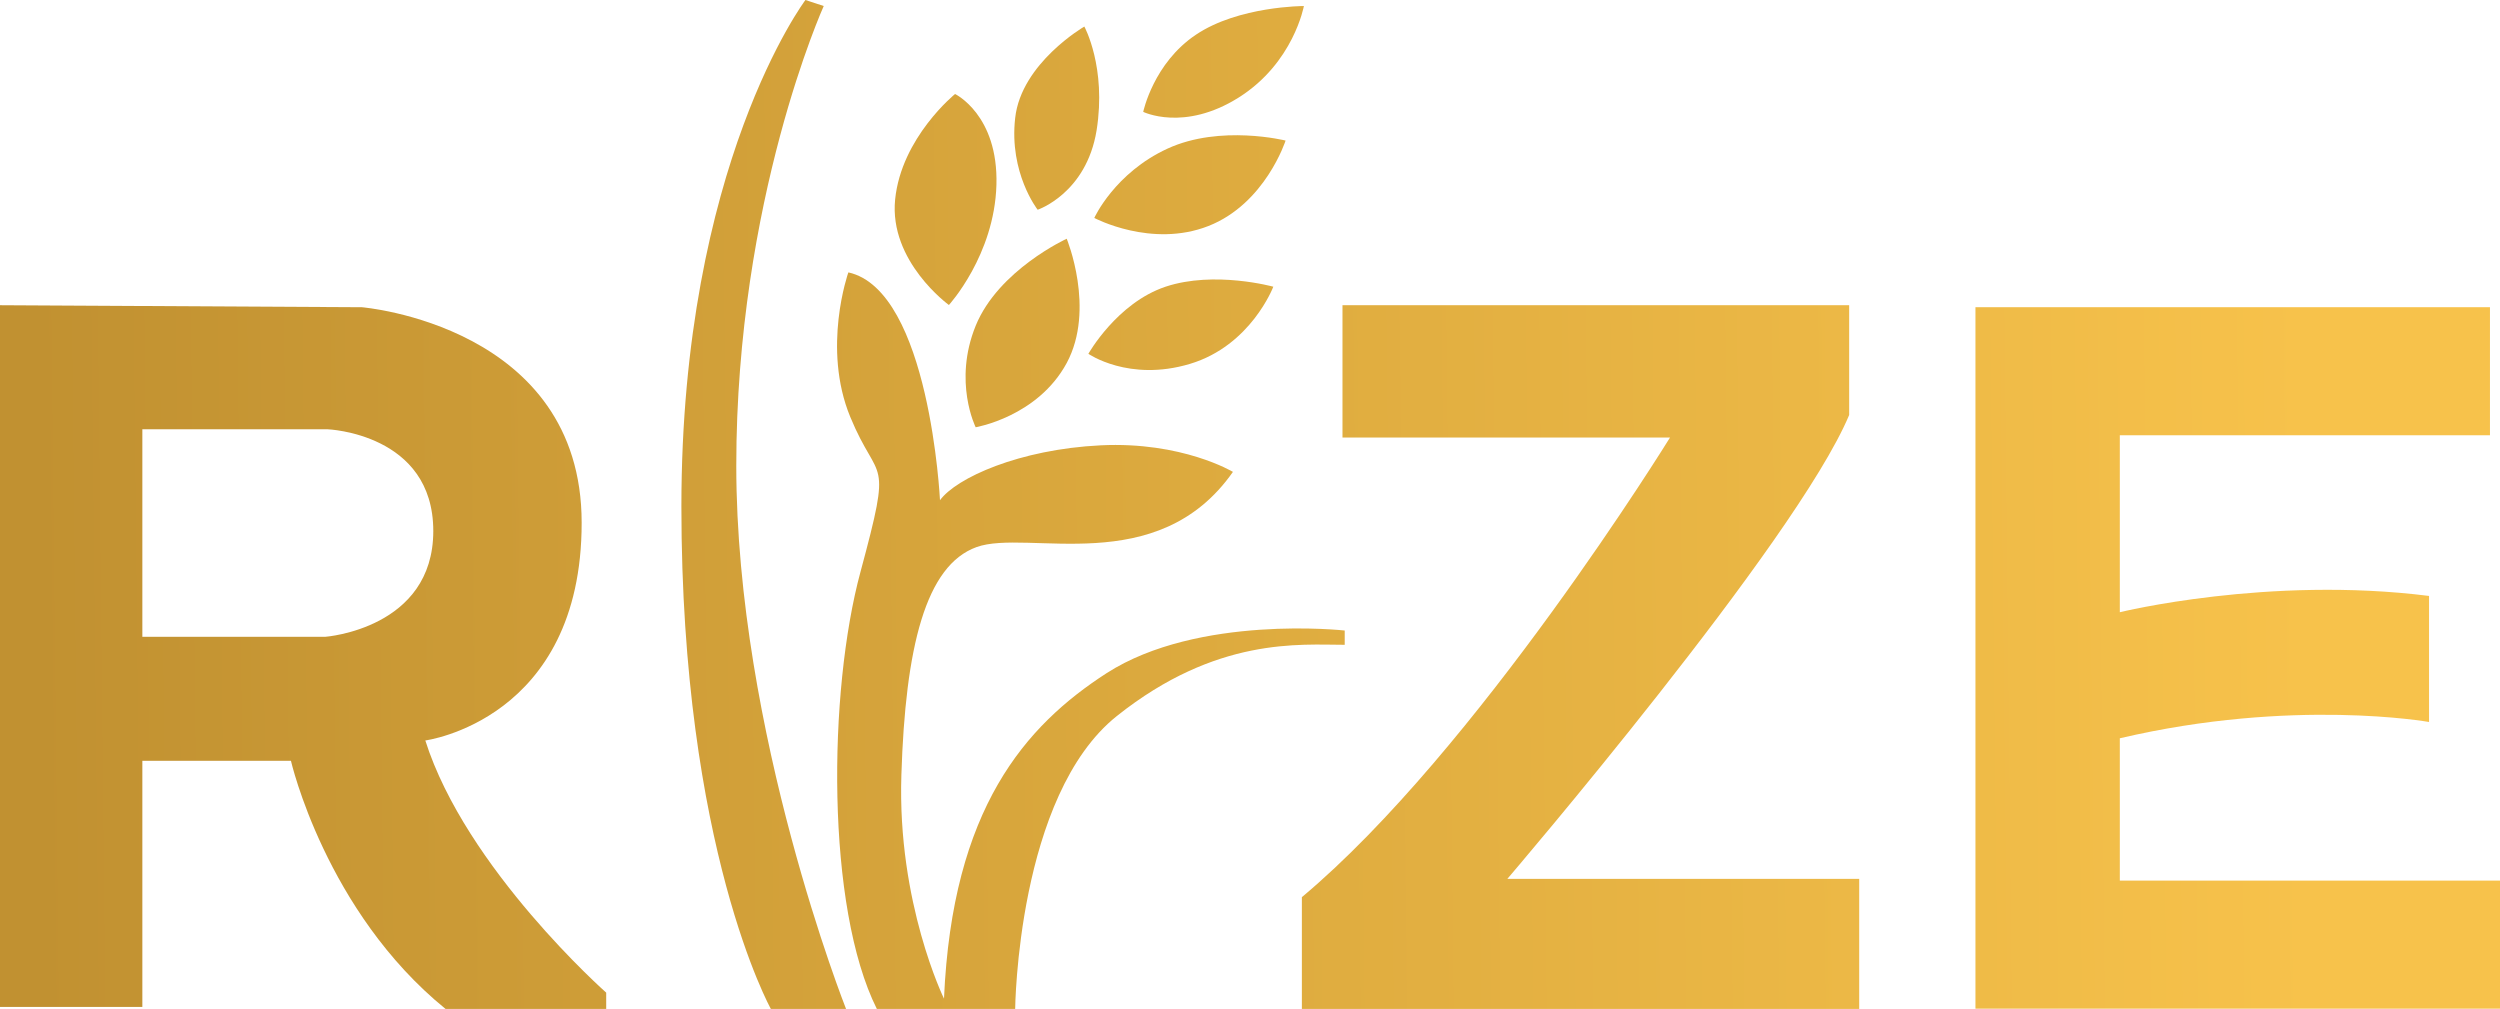 <?xml version="1.0" encoding="UTF-8"?>
<svg xmlns="http://www.w3.org/2000/svg" xmlns:xlink="http://www.w3.org/1999/xlink" id="Layer_1" data-name="Layer 1" version="1.1" viewBox="0 0 1120.5 452.2">
  <defs>
    <style>
      .cls-1 {
        fill: url(#linear-gradient);
      }

      .cls-1, .cls-2, .cls-3, .cls-4, .cls-5, .cls-6, .cls-7, .cls-8, .cls-9, .cls-10, .cls-11 {
        stroke-width: 0px;
      }

      .cls-2 {
        fill: url(#linear-gradient-6);
      }

      .cls-3 {
        fill: url(#linear-gradient-11);
      }

      .cls-4 {
        fill: url(#linear-gradient-5);
      }

      .cls-5 {
        fill: url(#linear-gradient-2);
      }

      .cls-6 {
        fill: url(#linear-gradient-7);
      }

      .cls-7 {
        fill: url(#linear-gradient-3);
      }

      .cls-8 {
        fill: url(#linear-gradient-9);
      }

      .cls-9 {
        fill: url(#linear-gradient-8);
      }

      .cls-10 {
        fill: url(#linear-gradient-10);
      }

      .cls-11 {
        fill: url(#linear-gradient-4);
      }
    </style>
    <linearGradient id="linear-gradient" x1="14.3" y1="295.8" x2="1035.4" y2="284.8" gradientUnits="userSpaceOnUse">
      <stop offset="0" stop-color="#c19131"></stop>
      <stop offset="1" stop-color="#f7c24b"></stop>
    </linearGradient>
    <linearGradient id="linear-gradient-2" x1="13.6" y1="229.9" x2="1034.7" y2="219" xlink:href="#linear-gradient"></linearGradient>
    <linearGradient id="linear-gradient-3" x1="14.2" y1="291.5" x2="1035.3" y2="280.6" xlink:href="#linear-gradient"></linearGradient>
    <linearGradient id="linear-gradient-4" x1="14.3" y1="302" x2="1035.4" y2="291.1" xlink:href="#linear-gradient"></linearGradient>
    <linearGradient id="linear-gradient-5" x1="14.4" y1="305.5" x2="1035.5" y2="294.6" xlink:href="#linear-gradient"></linearGradient>
    <linearGradient id="linear-gradient-6" x1="5.4" y1="93.9" x2="1044.2" y2="82.8" xlink:href="#linear-gradient"></linearGradient>
    <linearGradient id="linear-gradient-7" x1="11.7" y1="57.8" x2="1032.8" y2="46.9" xlink:href="#linear-gradient"></linearGradient>
    <linearGradient id="linear-gradient-8" x1="11.5" y1="33.6" x2="1032.6" y2="22.7" xlink:href="#linear-gradient"></linearGradient>
    <linearGradient id="linear-gradient-9" x1="12" y1="88.3" x2="1033.2" y2="77.4" xlink:href="#linear-gradient"></linearGradient>
    <linearGradient id="linear-gradient-10" x1="12.7" y1="151.2" x2="1033.8" y2="140.2" xlink:href="#linear-gradient"></linearGradient>
    <linearGradient id="linear-gradient-11" x1="6" y1="154.1" x2="1044.9" y2="143" xlink:href="#linear-gradient"></linearGradient>
  </defs>
  <path class="cls-1" d="M190.5,331.9s70.2-9.1,70.2-97.6-98.5-96.6-98.5-96.6L0,136.8v314.5h63.8v-110.3h66.6s15.5,67.5,69.3,111.2h72v-7.3s-62.9-55.6-81.1-113.1ZM145.9,285.4H63.8v-93h83s47.4,1.8,47.4,45.6-48.3,47.4-48.3,47.4Z"></path>
  <path class="cls-5" d="M361,0s-55.6,73.8-55.6,227,40.1,225.2,40.1,225.2h33.7s-49.2-124-49.2-243.4S369.2,2.7,369.2,2.7l-8.2-2.7Z"></path>
  <path class="cls-7" d="M380.2,122.2s-11.9,33.7.9,64.7c12.8,31,19.1,15.5,4.6,69.3-14.6,53.8-15.5,150.4,7.3,196h62s.9-95.7,45.6-131.3c44.7-35.6,82.1-31.9,102.1-31.9v-6.4s-65.6-7.3-106.7,19.1c-36.4,23.5-69.2,60.6-72.9,145.9,0,0-21-42.9-19.1-100.3,1.8-57.4,10.9-93.9,33.7-102.1,22.8-8.2,81.1,14.6,114.9-33.7,0,0-22.8-13.7-59.3-11.9-36.5,1.8-64.7,14.6-72,24.6,0,0-4.6-93.9-41-102.1Z"></path>
  <path class="cls-11" d="M601.7,136.8v59.3h146.8s-86.6,140.4-165,206v50.1h249.8v-58.3h-157.7s129.5-151.3,153.2-207.9v-49.2h-227Z"></path>
  <path class="cls-4" d="M885.3,137.7h230.7v57.4h-165.9v79.3s66.6-16.4,138.6-7.3v56.5s-61.1-10.9-138.6,7.3v63.8h170.5v57.4h-235.2V137.7Z"></path>
  <path class="cls-2" d="M428.1,42.1s-24.1,19.5-26.9,47.3c-2.8,27.8,24.1,47.3,24.1,47.3,0,0,20.4-22.3,21.3-53.8.9-31.5-18.6-40.8-18.6-40.8Z"></path>
  <path class="cls-6" d="M465,93.9s-12.8-16.4-10-41c2.7-24.6,31-41,31-41,0,0,10,18.2,5.5,46.5-4.6,28.3-26.4,35.6-26.4,35.6Z"></path>
  <path class="cls-9" d="M512.4,50.1s4.6-21.9,23.7-34.6c19.1-12.8,48.3-12.8,48.3-12.8,0,0-4.6,25.5-29.2,41-24.6,15.5-42.9,6.4-42.9,6.4Z"></path>
  <path class="cls-8" d="M490.5,97.6s9.1-20.1,32.8-31c23.7-10.9,52.9-3.6,52.9-3.6,0,0-9.1,28.3-34.6,38.3-25.5,10-51.1-3.6-51.1-3.6Z"></path>
  <path class="cls-10" d="M487.8,158.6s12.8-22.8,34.6-30.1c21.9-7.3,48.3,0,48.3,0,0,0-10,26.4-37.4,34.6-27.4,8.2-45.6-4.6-45.6-4.6Z"></path>
  <path class="cls-3" d="M437.3,191.5s-10.2-20.4,0-45.5c10.2-25,40.8-39,40.8-39,0,0,13,31.5,0,55.7-13,24.1-40.8,28.8-40.8,28.8Z"></path>
</svg>
